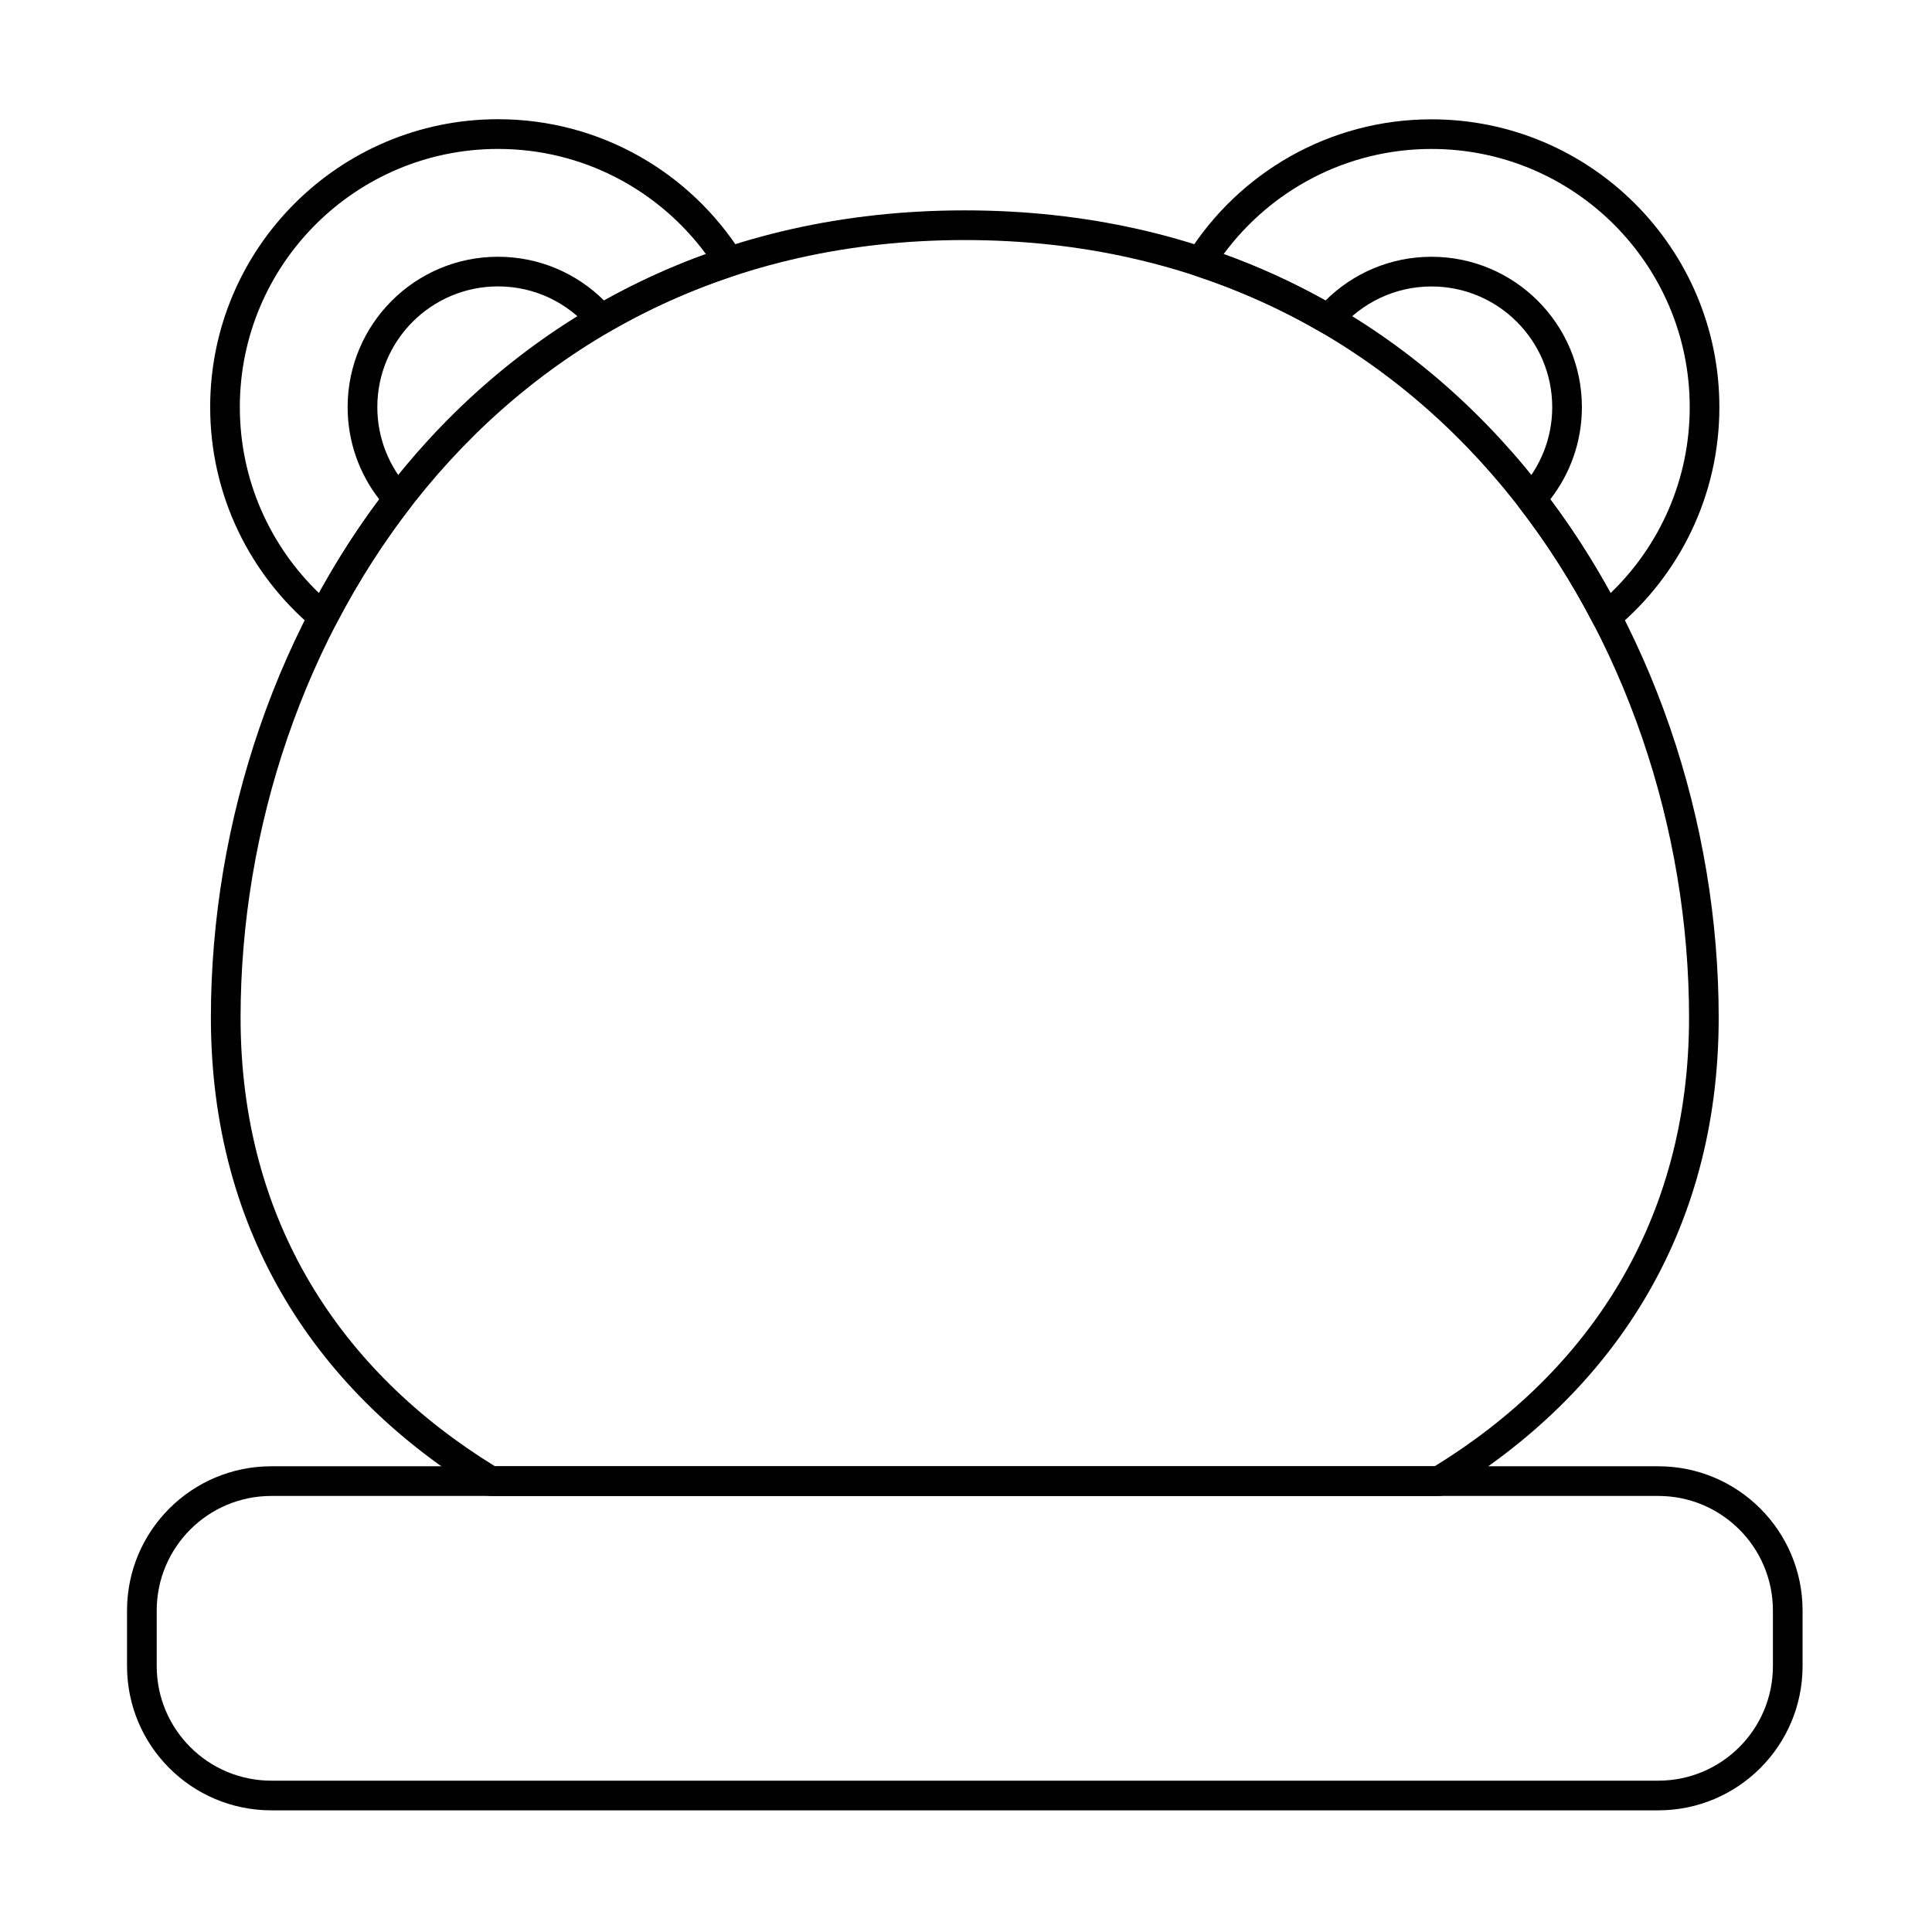 <?xml version="1.0" encoding="UTF-8"?>
<!-- Uploaded to: SVG Repo, www.svgrepo.com, Generator: SVG Repo Mixer Tools -->
<svg fill="#000000" width="800px" height="800px" version="1.1" viewBox="144 144 512 512" xmlns="http://www.w3.org/2000/svg">
 <g fill-rule="evenodd">
  <path d="m458.8 211.28c-0.645 1.023-0.785 2.285-0.375 3.426 0.406 1.137 1.32 2.023 2.465 2.406 11.828 3.906 22.883 8.93 33.16 14.906 1.645 0.957 3.734 0.598 4.969-0.848 5.867-6.883 14.602-11.254 24.348-11.254 17.652 0 31.988 14.332 31.988 31.988 0 8.344-3.203 15.945-8.441 21.641-1.297 1.41-1.391 3.547-0.219 5.062 7.41 9.605 13.926 19.895 19.527 30.664 0.551 1.055 1.547 1.805 2.715 2.039 1.168 0.234 2.379-0.074 3.289-0.836 16.758-13.992 27.426-35.047 27.426-58.566 0-42.102-34.184-76.285-76.285-76.285-27.176 0-51.055 14.242-64.57 35.668zm9.469 0.066c12.469-16.898 32.512-27.871 55.102-27.871 37.766 0 68.422 30.66 68.422 68.422 0 19.352-8.051 36.836-20.977 49.281-4.75-8.641-10.078-16.957-15.973-24.852 5.246-6.746 8.375-15.227 8.375-24.43 0-21.992-17.855-39.848-39.852-39.848-10.965 0-20.898 4.434-28.105 11.609-8.5-4.75-17.5-8.883-26.992-12.316h-0.004z"/>
  <path d="m227.12 310.46c0.914 0.766 2.125 1.07 3.293 0.836s2.168-0.984 2.715-2.039c5.606-10.77 12.117-21.055 19.527-30.668 1.168-1.516 1.074-3.652-0.219-5.062-5.238-5.695-8.441-13.297-8.441-21.641 0-17.652 14.332-31.988 31.988-31.988 9.746 0 18.48 4.371 24.348 11.254 1.23 1.449 3.324 1.805 4.969 0.848 10.281-5.981 21.332-11 33.16-14.906 1.148-0.379 2.059-1.266 2.469-2.406 0.406-1.137 0.27-2.402-0.375-3.426-13.516-21.426-37.395-35.668-64.57-35.668-42.105 0-76.285 34.184-76.285 76.285 0 23.523 10.668 44.574 27.422 58.566zm1.418-9.285c-12.926-12.449-20.98-29.934-20.98-49.285 0-37.762 30.66-68.422 68.426-68.422 22.586 0 42.633 10.969 55.098 27.867-9.496 3.43-18.492 7.562-27 12.316-7.203-7.176-17.137-11.609-28.102-11.609-21.992 0-39.852 17.855-39.852 39.848 0 9.203 3.125 17.684 8.375 24.434-5.898 7.894-11.223 16.207-15.973 24.848v0.004z"/>
  <path d="m621.7 585.52v-14.703c0-21.117-17.117-38.238-38.238-38.238h-367.56c-21.117 0-38.238 17.121-38.238 38.238v14.703c0 21.117 17.121 38.238 38.238 38.238h367.56c21.117 0 38.238-17.117 38.238-38.238zm-7.859-14.703v14.703c0 16.777-13.598 30.375-30.375 30.375h-367.56c-16.777 0-30.375-13.598-30.375-30.375v-14.703c0-16.773 13.598-30.375 30.375-30.375h367.56c16.777 0 30.375 13.598 30.375 30.375z"/>
  <path d="m272.05 539.88c0.613 0.371 1.32 0.566 2.035 0.566h251.19c0.719 0 1.422-0.195 2.039-0.566 43.613-26.422 72.156-68.762 72.156-126.2 0-103.36-69.934-213.93-199.79-213.93-129.86 0-199.79 110.57-199.79 213.93 0 57.438 28.543 99.773 72.156 126.2zm3.141-7.293c-40.773-25.055-67.434-64.93-67.434-118.9 0-99.434 67-206.07 191.93-206.07 124.93 0 191.93 106.63 191.93 206.07 0 53.973-26.66 93.844-67.43 118.9-0.008 0.004-248.99 0.004-248.99 0.004z"/>
 </g>
</svg>